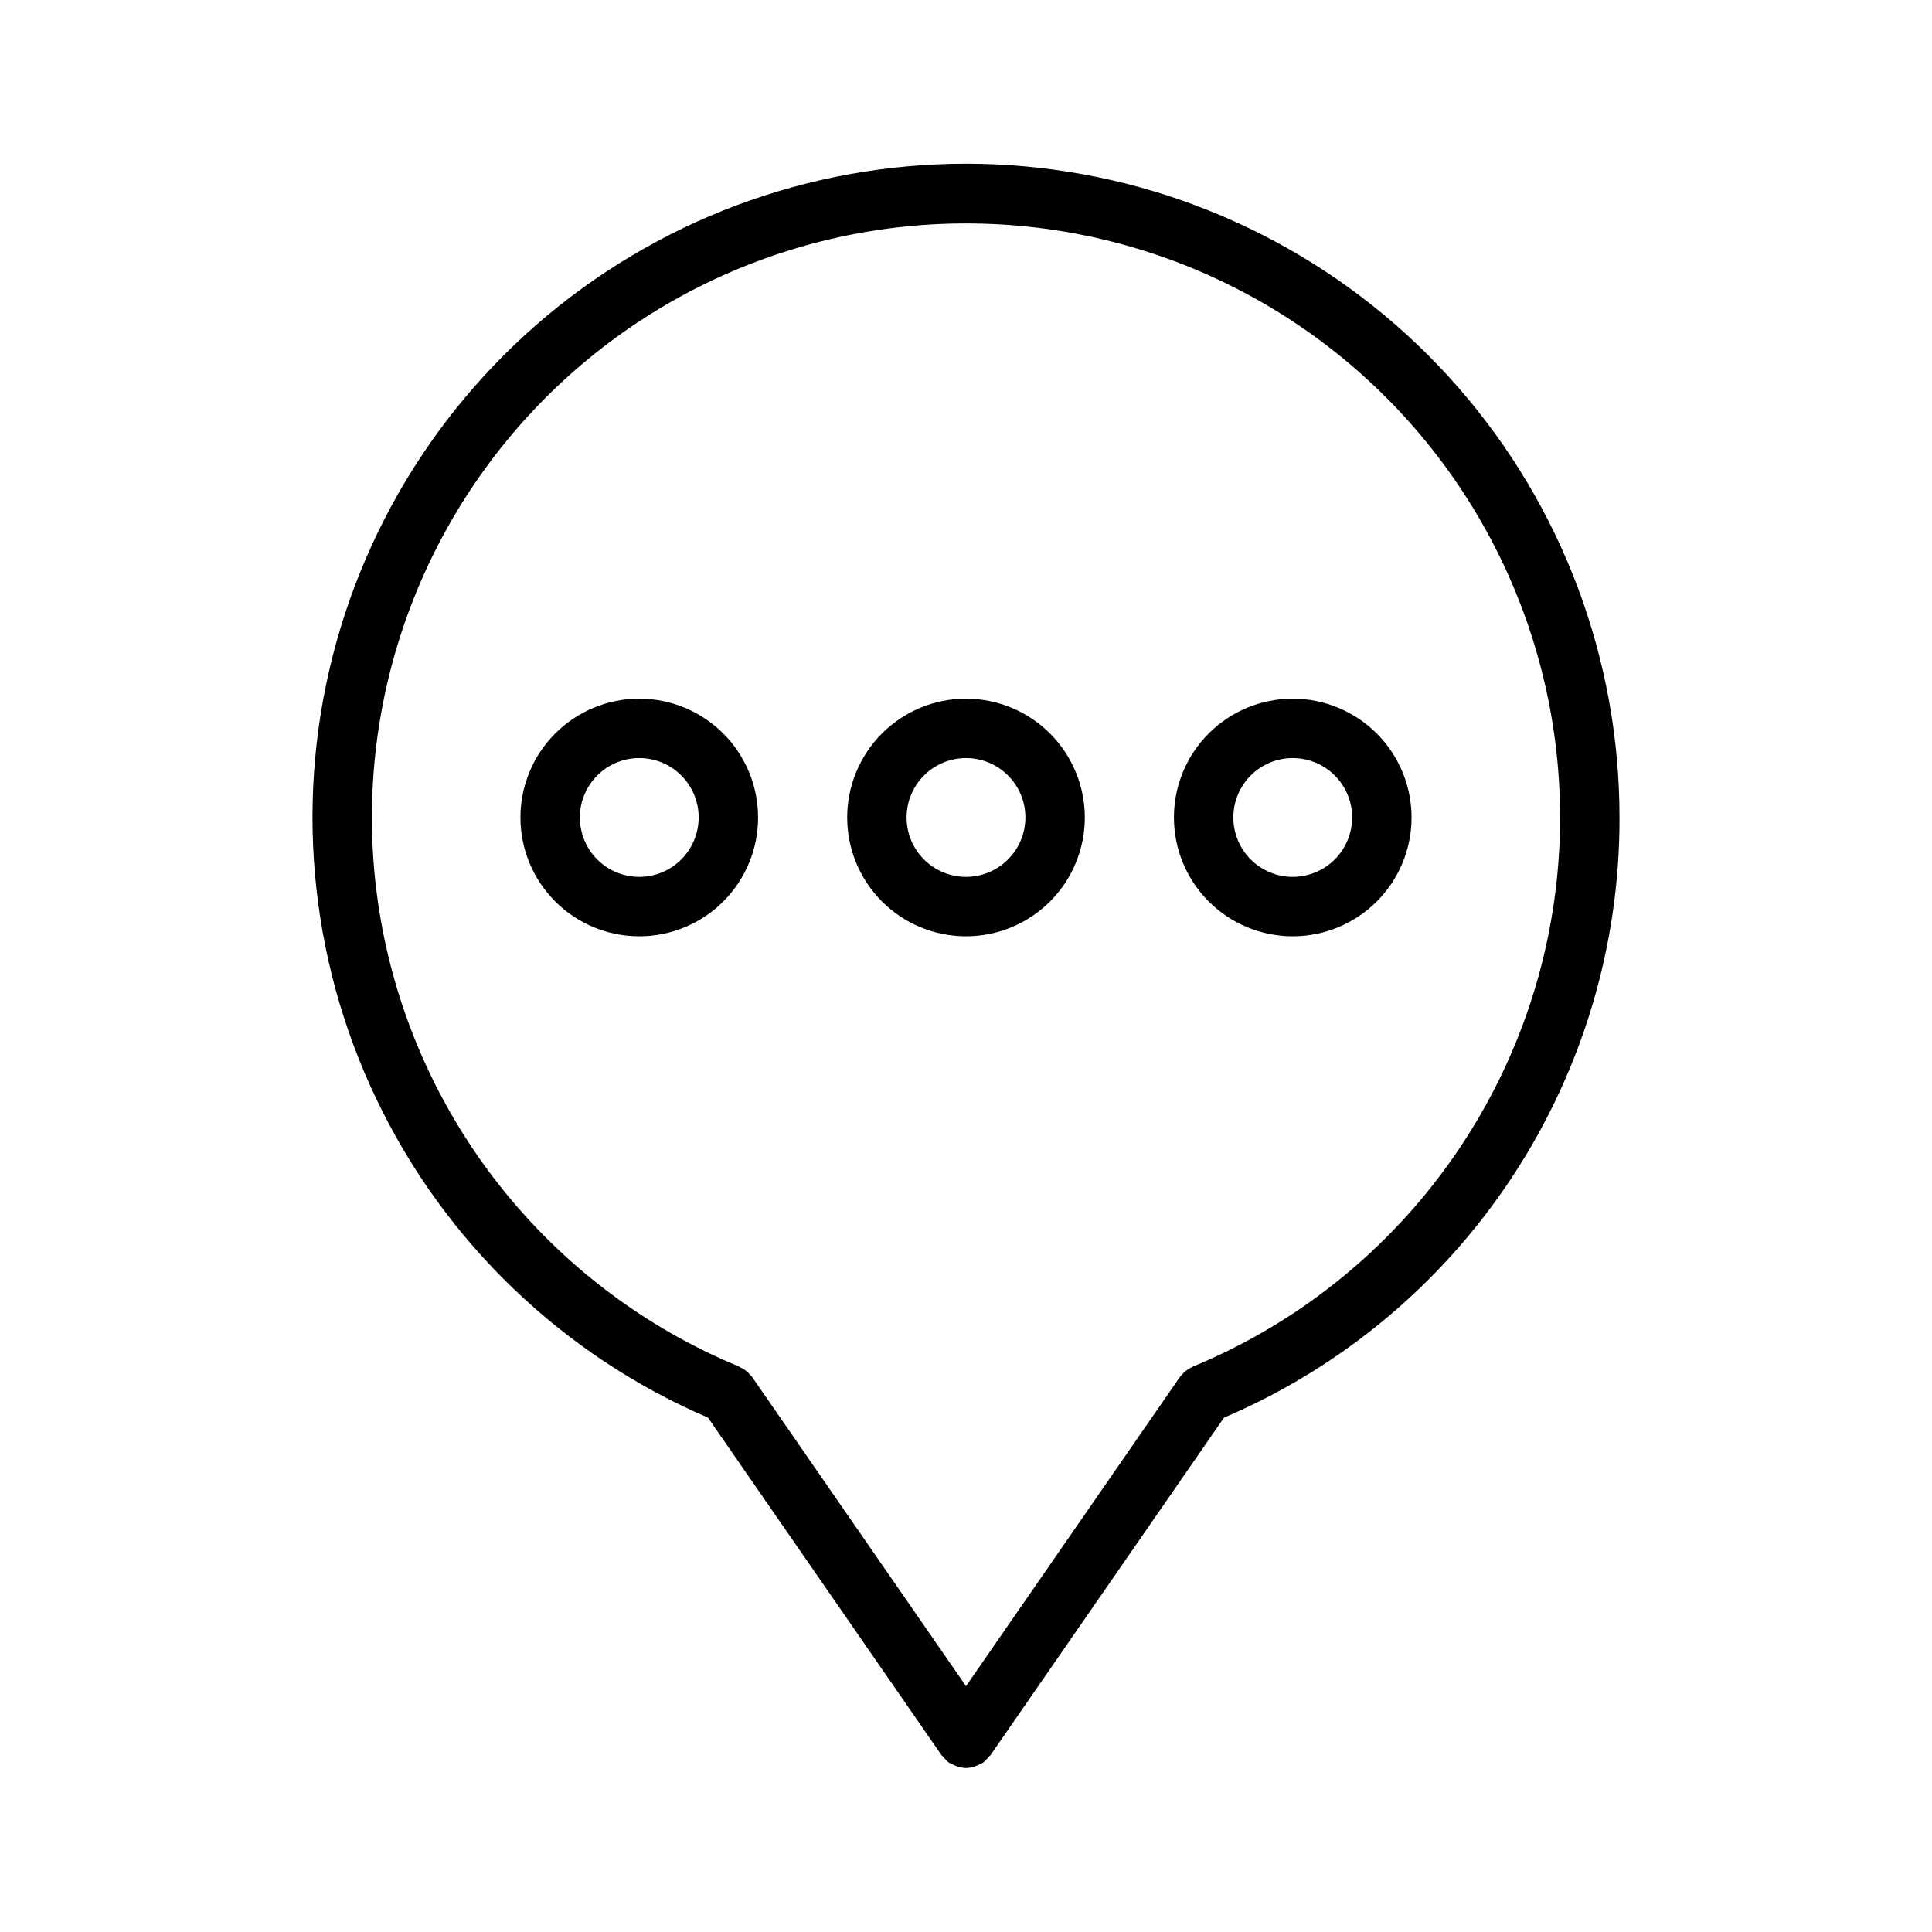 <?xml version="1.0" encoding="UTF-8"?>
<!-- Uploaded to: ICON Repo, www.svgrepo.com, Generator: ICON Repo Mixer Tools -->
<svg fill="#000000" width="800px" height="800px" version="1.1" viewBox="144 144 512 512" xmlns="http://www.w3.org/2000/svg">
 <g>
  <path d="m573.18 360.64c0.016-41.887-15.152-82.363-42.691-113.93-27.543-31.562-65.59-52.074-107.09-57.734-41.504-5.66-83.656 3.918-118.64 26.953-34.984 23.035-60.438 57.973-71.637 98.336-11.203 40.363-7.394 83.422 10.719 121.19 18.113 37.77 49.301 67.695 87.785 84.234l61.898 89.461c0.129 0.188 0.344 0.254 0.484 0.426h0.004c0.422 0.59 0.93 1.117 1.504 1.566 0.199 0.137 0.422 0.188 0.629 0.305h0.004c0.215 0.121 0.441 0.227 0.668 0.324 0.992 0.477 2.074 0.738 3.176 0.77h0.016c1.098-0.031 2.18-0.293 3.172-0.77 0.23-0.098 0.453-0.203 0.672-0.324 0.207-0.117 0.43-0.168 0.629-0.305 0.578-0.449 1.082-0.977 1.508-1.566 0.141-0.172 0.355-0.234 0.484-0.426l61.902-89.461c31.16-13.289 57.715-35.461 76.352-63.746 18.641-28.285 28.535-61.434 28.457-95.309zm-113.05 145.52c-0.078 0.031-0.125 0.102-0.199 0.133-0.828 0.367-1.586 0.875-2.242 1.504-0.125 0.121-0.223 0.254-0.34 0.383-0.25 0.242-0.48 0.504-0.691 0.777l-56.656 81.883-56.66-81.883c-0.203-0.262-0.43-0.512-0.668-0.742-0.133-0.148-0.246-0.297-0.395-0.438-0.629-0.594-1.355-1.082-2.148-1.441-0.098-0.047-0.156-0.133-0.266-0.176h0.004c-45.25-18.699-79.227-57.387-91.922-104.68-12.699-47.285-2.676-97.789 27.121-136.64 29.797-38.852 75.969-61.629 124.93-61.629 48.965 0 95.137 22.777 124.93 61.629 29.797 38.852 39.82 89.355 27.121 136.64-12.695 47.289-46.672 85.977-91.922 104.68z"/>
  <path d="m400 329.15c-8.352 0-16.363 3.32-22.266 9.223-5.906 5.906-9.223 13.918-9.223 22.266 0 8.352 3.316 16.363 9.223 22.266 5.902 5.906 13.914 9.223 22.266 9.223s16.359-3.316 22.266-9.223c5.902-5.902 9.223-13.914 9.223-22.266-0.012-8.348-3.328-16.352-9.234-22.254-5.902-5.902-13.906-9.223-22.254-9.234zm0 47.23v0.004c-4.176 0-8.18-1.66-11.133-4.613-2.953-2.949-4.613-6.957-4.613-11.133s1.66-8.18 4.613-11.133c2.953-2.949 6.957-4.609 11.133-4.609s8.18 1.66 11.133 4.609c2.949 2.953 4.609 6.957 4.609 11.133-0.004 4.176-1.664 8.176-4.617 11.129-2.953 2.949-6.953 4.609-11.125 4.617z"/>
  <path d="m486.59 329.15c-8.352 0-16.359 3.32-22.266 9.223-5.902 5.906-9.223 13.918-9.223 22.266 0 8.352 3.32 16.363 9.223 22.266 5.906 5.906 13.914 9.223 22.266 9.223 8.352 0 16.359-3.316 22.266-9.223 5.906-5.902 9.223-13.914 9.223-22.266-0.008-8.348-3.328-16.352-9.23-22.254-5.902-5.902-13.91-9.223-22.258-9.234zm0 47.23v0.004c-4.176 0-8.18-1.66-11.133-4.613-2.953-2.949-4.609-6.957-4.609-11.133s1.656-8.18 4.609-11.133c2.953-2.949 6.957-4.609 11.133-4.609 4.176 0 8.18 1.66 11.133 4.609 2.953 2.953 4.613 6.957 4.613 11.133-0.008 4.176-1.668 8.176-4.617 11.129-2.953 2.949-6.953 4.609-11.129 4.617z"/>
  <path d="m313.41 329.15c-8.352 0-16.359 3.32-22.266 9.223-5.906 5.906-9.223 13.918-9.223 22.266 0 8.352 3.316 16.363 9.223 22.266 5.906 5.906 13.914 9.223 22.266 9.223s16.359-3.316 22.266-9.223c5.906-5.902 9.223-13.914 9.223-22.266-0.008-8.348-3.328-16.352-9.23-22.254-5.906-5.902-13.91-9.223-22.258-9.234zm0 47.23v0.004c-4.176 0-8.18-1.66-11.133-4.613-2.953-2.949-4.609-6.957-4.609-11.133s1.656-8.18 4.609-11.133c2.953-2.949 6.957-4.609 11.133-4.609s8.18 1.66 11.133 4.609c2.953 2.953 4.609 6.957 4.609 11.133-0.004 4.176-1.664 8.176-4.617 11.129-2.949 2.949-6.949 4.609-11.125 4.617z"/>
 </g>
</svg>